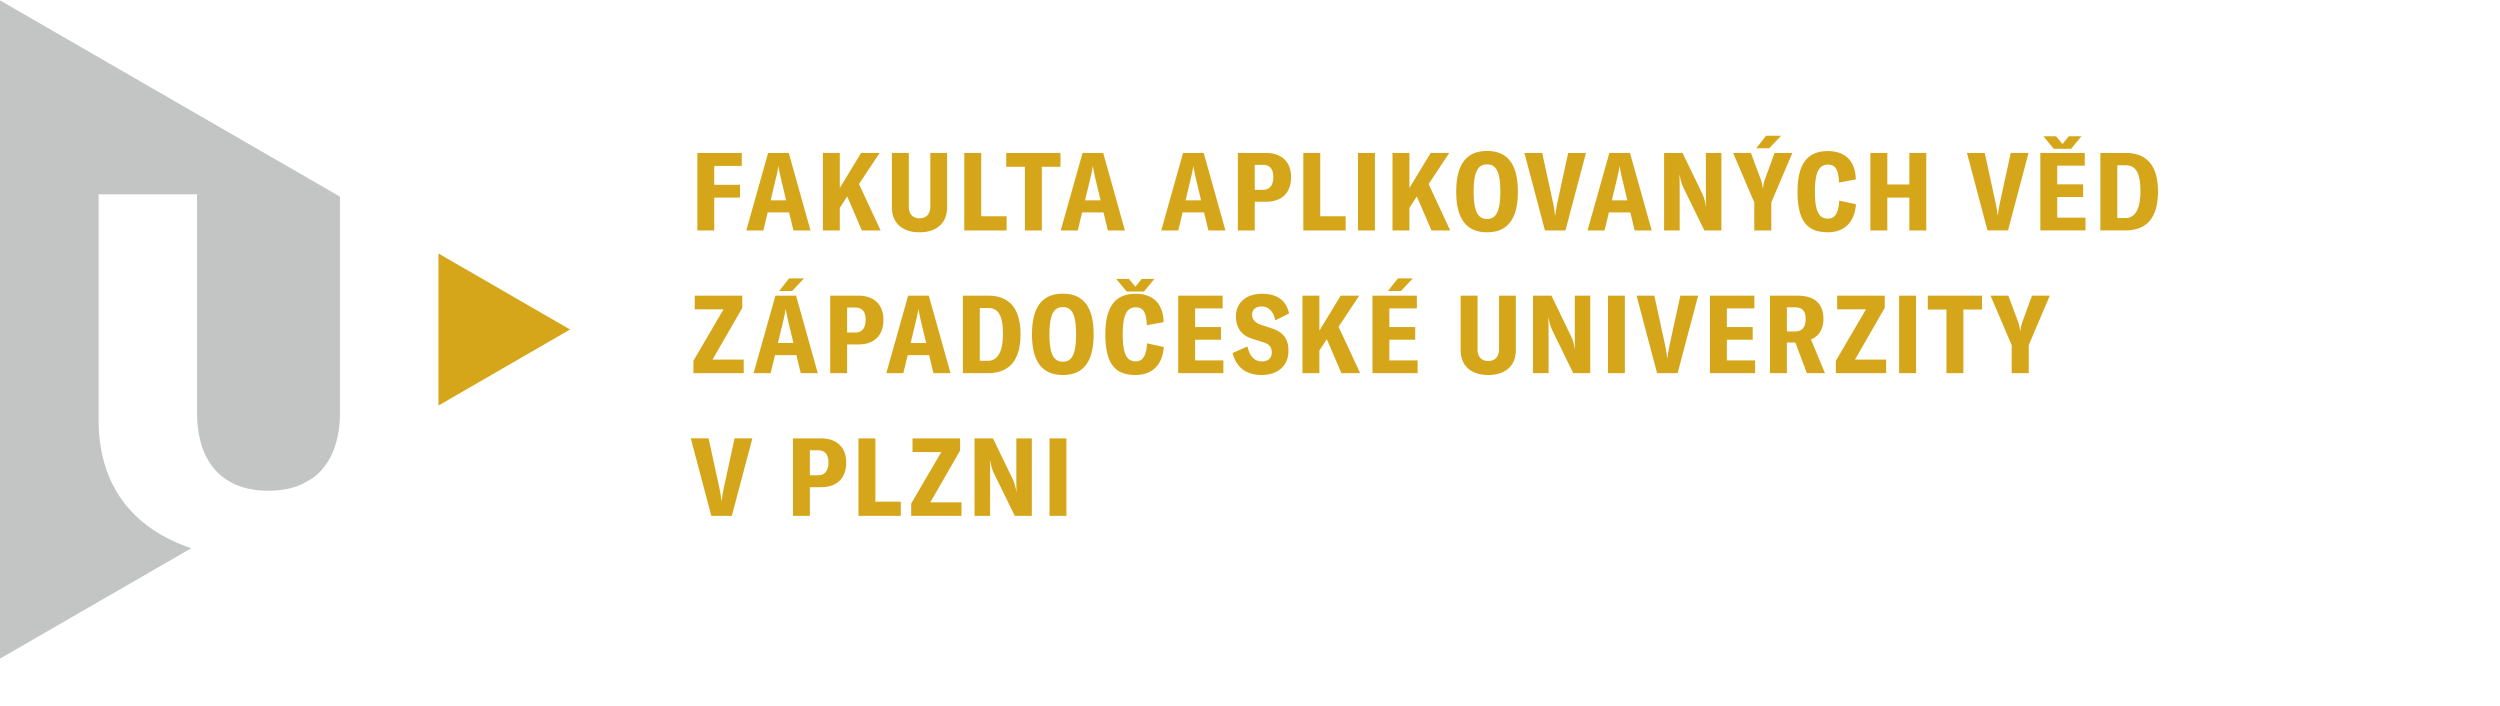 <svg xmlns="http://www.w3.org/2000/svg" xml:space="preserve" width="239.773" height="67.691"><path fill="#D5A619" d="M68.221 49.476h1.968l1.969-7.433h-1.706l-1.047 4.814c-.095.472-.146.796-.178 1.13h-.042a10.572 10.572 0 0 0-.178-1.13l-1.047-4.814h-1.706l1.967 7.433zm10.52-7.432h-2.689v7.433h1.622v-2.752h1.078c1.518 0 2.407-.859 2.407-2.366 0-1.445-.89-2.315-2.418-2.315zm-.293 3.538h-.774v-2.396h.774c.659 0 1.005.376 1.005 1.172 0 .806-.356 1.224-1.005 1.224zm3.885 3.894h4.061v-1.361h-2.438v-6.071h-1.622v7.432h-.001zm5.059-1.183v1.184h4.825v-1.299h-2.993l2.857-4.961v-1.172h-4.564v1.309h2.763l-2.888 4.939zm6.074 1.183h1.496v-3.873c0-.502-.01-1.046-.021-1.435h.021c.073.44.168.807.377 1.246l1.989 4.063h1.633v-7.433h-1.486v3.622c0 .502 0 .994.021 1.486h-.021c-.084-.513-.188-.858-.366-1.235l-1.874-3.873h-1.769v7.432zm8.813 0v-7.433h-1.621v7.433h1.621zM66.505 34.605v1.183h4.826V34.49h-2.994l2.856-4.961v-1.172H66.63v1.309h2.763l-2.888 4.939zm10.608-7.902h-1.434l-.952 1.204h1.246l1.14-1.204zm-.314 9.085h1.633l-2.083-7.432h-1.978l-2.095 7.432h1.634l.419-1.727h2.051l.419 1.727zm-2.187-2.889.523-2.188c.084-.346.157-.639.209-1.067h.021c.063.429.136.722.209 1.067l.522 2.188h-1.484zm7.7-4.543h-2.689v7.432h1.622v-2.753h1.077c1.519 0 2.408-.858 2.408-2.366-.001-1.444-.891-2.313-2.418-2.313zm-.293 3.539h-.774v-2.397h.774c.659 0 1.004.377 1.004 1.172 0 .806-.356 1.225-1.004 1.225zm7.509 3.893h1.635l-2.084-7.432H87.1l-2.093 7.432h1.633l.419-1.727h2.052l.417 1.727zm-2.187-2.889.522-2.188c.083-.346.156-.639.21-1.067h.021c.063.429.136.722.21 1.067l.522 2.188h-1.485zm5.009 2.889h2.396c1.937 0 3.131-1.089 3.131-3.726 0-2.606-1.185-3.706-3.109-3.706H92.35v7.432zm1.622-1.183v-5.066h.785c.974 0 1.434.67 1.434 2.523 0 1.633-.49 2.543-1.443 2.543h-.776zm7.968 1.361c1.843 0 2.951-1.119 2.951-3.894 0-2.785-1.108-3.905-2.951-3.905-1.853 0-2.962 1.12-2.962 3.905 0 2.774 1.109 3.894 2.962 3.894zm0-1.277c-.815 0-1.287-.607-1.287-2.616 0-2.031.472-2.617 1.287-2.617.808 0 1.268.586 1.268 2.617-.001 2.009-.461 2.616-1.268 2.616zm8.775-7.934h-1.214l-.607.744-.617-.744h-1.214l.994 1.204h1.664l.994-1.204zm-1.799 9.211c1.56 0 2.574-.932 2.7-2.689l-1.603-.346c-.073 1.267-.45 1.727-1.089 1.727-.806 0-1.245-.607-1.245-2.596s.471-2.585 1.235-2.585c.68 0 1.024.377 1.078 1.716l1.61-.293c-.042-1.821-1.057-2.723-2.68-2.723-1.779 0-2.909 1.006-2.909 3.896.003 2.93 1.019 3.893 2.903 3.893zm5.707-1.402v-1.979h2.48v-1.214h-2.48v-1.79h2.639v-1.225H113v7.432h4.333v-1.224h-2.71zM121 35.966c1.633 0 2.575-.963 2.575-2.313 0-1.11-.451-1.77-1.562-2.146l-1.067-.355c-.586-.199-.857-.523-.857-.975 0-.471.346-.784.89-.784.64 0 1.131.407 1.34 1.329l1.319-.66c-.304-1.34-1.256-1.885-2.596-1.885-1.466 0-2.502.807-2.502 2.167 0 1.048.492 1.812 1.549 2.146l1.066.335c.618.188.817.482.817.984 0 .513-.335.857-.911.857-.754 0-1.183-.46-1.423-1.434l-1.424.628c.347 1.352 1.278 2.106 2.786 2.106zm7.652-.178h1.801l-2.072-4.448 1.979-2.982h-1.778l-2.041 3.359v-3.359h-1.623v7.432h1.623v-2.167l.712-1.099 1.399 3.264zm6.851-9.085h-1.436l-.951 1.204h1.245l1.142-1.204zm-2.251 7.861v-1.979h2.48v-1.214h-2.48v-1.79h2.638v-1.225h-4.259v7.432h4.332v-1.224h-2.711zm6.836-6.208v5.223c0 1.466.973 2.387 2.646 2.387 1.687 0 2.648-.921 2.648-2.387v-5.223h-1.611v5.149c0 .701-.388 1.12-1.037 1.12-.647 0-1.024-.419-1.024-1.12v-5.149h-1.622zm6.94 7.432h1.496v-3.873a53.8 53.8 0 0 0-.021-1.434h.021c.073.438.168.806.377 1.245l1.988 4.062h1.633v-7.432h-1.484v3.622c0 .502 0 .995.021 1.486h-.021c-.084-.513-.188-.857-.366-1.234l-1.874-3.873h-1.77v7.431zm8.812 0v-7.432h-1.622v7.432h1.622zm3.089 0h1.968l1.969-7.432h-1.706l-1.048 4.814c-.094.472-.146.795-.178 1.13h-.042a10.323 10.323 0 0 0-.178-1.13l-1.047-4.814h-1.706l1.968 7.432zm6.692-1.224v-1.979h2.479v-1.214h-2.479v-1.79h2.637v-1.225h-4.26v7.432h4.333v-1.224h-2.71zm7.672 1.224h1.736l-1.34-3.233c.766-.305 1.193-.994 1.193-1.969 0-1.371-.753-2.229-2.48-2.229h-2.647v7.432h1.623v-2.94h.815l1.1 2.939zm-1.915-3.998v-2.313h.784c.723 0 1.016.377 1.016 1.108 0 .754-.304 1.204-1.016 1.204h-.784v.001zm4.698 2.815v1.183h4.824V34.49h-2.992l2.855-4.961v-1.172H176.2v1.309h2.764l-2.888 4.939zm7.691 1.183v-7.432h-1.623v7.432h1.623zm6.328-7.432h-5.202v1.33h1.79v6.102h1.622v-6.102h1.79v-1.33zm2.844 7.432h1.633v-2.68l2.021-4.752h-1.706l-.952 2.605a3.648 3.648 0 0 0-.157.765h-.031a4.636 4.636 0 0 0-.157-.765l-.973-2.605h-1.707l2.03 4.752-.001 2.68zM71.142 15.914v-1.245h-4.26v7.433h1.622V18.95h2.471v-1.225h-2.471v-1.812h2.638v.001zm4.957 6.187h1.633l-2.083-7.433H73.67l-2.093 7.433h1.633l.418-1.728h2.052l.419 1.728zm-2.187-2.89.522-2.188c.084-.347.157-.64.21-1.068h.021c.063.429.136.722.209 1.068l.522 2.188h-1.484zm8.746 2.89h1.8l-2.073-4.448 1.979-2.983h-1.779l-2.041 3.36v-3.36h-1.622v7.433h1.622v-2.167l.712-1.1 1.402 3.265zm2.884-7.432v5.224c0 1.465.973 2.386 2.647 2.386 1.686 0 2.647-.921 2.647-2.386v-5.224h-1.611v5.149c0 .701-.388 1.121-1.036 1.121s-1.025-.419-1.025-1.121v-5.149h-1.622zm6.94 7.432h4.063V20.74h-2.439v-6.071h-1.622l-.002 7.432zm9.228-7.432h-5.202v1.329h1.79v6.104h1.623v-6.104h1.789v-1.329zm4.546 7.432h1.633l-2.082-7.433h-1.979l-2.095 7.433h1.634l.419-1.728h2.052l.418 1.728zm-2.187-2.89.523-2.188c.084-.347.157-.64.209-1.068h.021c.063.429.137.722.21 1.068l.522 2.188h-1.485zm11.828 2.89h1.633l-2.083-7.433h-1.979l-2.093 7.433h1.633l.418-1.728h2.052l.419 1.728zm-2.188-2.89.521-2.188c.084-.347.157-.64.21-1.068h.021c.063.429.137.722.21 1.068l.522 2.188h-1.484zm7.7-4.542h-2.689v7.433h1.622v-2.753h1.077c1.519 0 2.408-.858 2.408-2.366 0-1.445-.89-2.314-2.418-2.314zm-.293 3.538h-.774V15.81h.774c.658 0 1.005.376 1.005 1.172 0 .806-.356 1.225-1.005 1.225zM125 22.101h4.061V20.74h-2.438v-6.071H125v7.432zm6.868 0v-7.433h-1.623v7.433h1.623zm5.421 0h1.8l-2.072-4.448 1.979-2.983h-1.78l-2.04 3.36v-3.36h-1.623v7.433h1.623v-2.167l.711-1.1 1.402 3.265zm5.338.177c1.842 0 2.951-1.12 2.951-3.895 0-2.784-1.109-3.903-2.951-3.903-1.854 0-2.962 1.12-2.962 3.903.001 2.775 1.11 3.895 2.962 3.895zm0-1.277c-.816 0-1.288-.606-1.288-2.617 0-2.03.472-2.616 1.288-2.616.806 0 1.267.586 1.267 2.616 0 2.011-.461 2.617-1.267 2.617zm5.547 1.1h1.968l1.967-7.433h-1.706l-1.047 4.814c-.094.471-.146.795-.177 1.13h-.043a10.286 10.286 0 0 0-.178-1.13l-1.047-4.814h-1.705l1.968 7.433zm8.606 0h1.634l-2.083-7.433h-1.979l-2.093 7.433h1.633l.419-1.728h2.051l.418 1.728zm-2.188-2.89.523-2.188c.084-.347.155-.64.209-1.068h.021c.063.429.136.722.209 1.068l.523 2.188h-1.485zm5.01 2.89h1.496v-3.873c0-.503-.011-1.047-.021-1.436h.021c.073.439.168.807.377 1.246l1.989 4.063h1.633v-7.433h-1.486v3.622c0 .502 0 .995.021 1.486h-.021c-.084-.513-.188-.858-.366-1.235l-1.873-3.873h-1.77v7.433zm8.836-7.882h1.245l1.143-1.203h-1.436l-.952 1.203zm-.188 7.882h1.633V19.42l2.021-4.752h-1.707l-.951 2.606a3.77 3.77 0 0 0-.157.764h-.031a4.73 4.73 0 0 0-.157-.764l-.973-2.606h-1.707l2.031 4.752-.002 2.681zm7.052.177c1.56 0 2.574-.932 2.7-2.69l-1.603-.346c-.072 1.267-.449 1.728-1.089 1.728-.806 0-1.245-.607-1.245-2.596s.472-2.585 1.235-2.585c.68 0 1.025.377 1.078 1.717l1.612-.293c-.042-1.821-1.059-2.722-2.682-2.722-1.779 0-2.909 1.005-2.909 3.894.004 2.93 1.019 3.893 2.903 3.893zm9.445-7.609h-1.622v3.025h-2.115v-3.025h-1.622v7.433h1.622V18.95h2.115v3.151h1.622v-7.432zm5.872 7.432h1.968l1.968-7.433h-1.706l-1.047 4.814c-.095.471-.146.795-.178 1.13h-.042a10.32 10.32 0 0 0-.179-1.13l-1.047-4.814h-1.706l1.969 7.433zm8.019-7.83.994-1.204h-1.214l-.606.743-.618-.743h-1.214l.994 1.204h1.664zm-1.329 6.604v-1.978h2.48v-1.214h-2.48v-1.79h2.638v-1.226h-4.261V22.1h4.334v-1.226h-2.711v.001zm4.135 1.226h2.397c1.937 0 3.13-1.089 3.13-3.728 0-2.605-1.183-3.705-3.109-3.705h-2.418v7.433zm1.623-1.183v-5.065h.785c.974 0 1.435.669 1.435 2.521 0 1.633-.492 2.544-1.444 2.544h-.776zM42.052 24.313v14.584l12.625-7.296z"/><path fill="#C3C5C5" d="M-.018 63.177 18.345 52.58c-5.132-1.715-8.822-5.53-8.886-12.125V18.639h9.439v21.348c.146 4.342 2.414 7.082 6.855 7.082 1.256 0 2.33-.229 3.24-.64l.991-.572c1.654-1.202 2.527-3.238 2.617-5.87V18.868h.021L-.018.025v63.152z"/></svg>